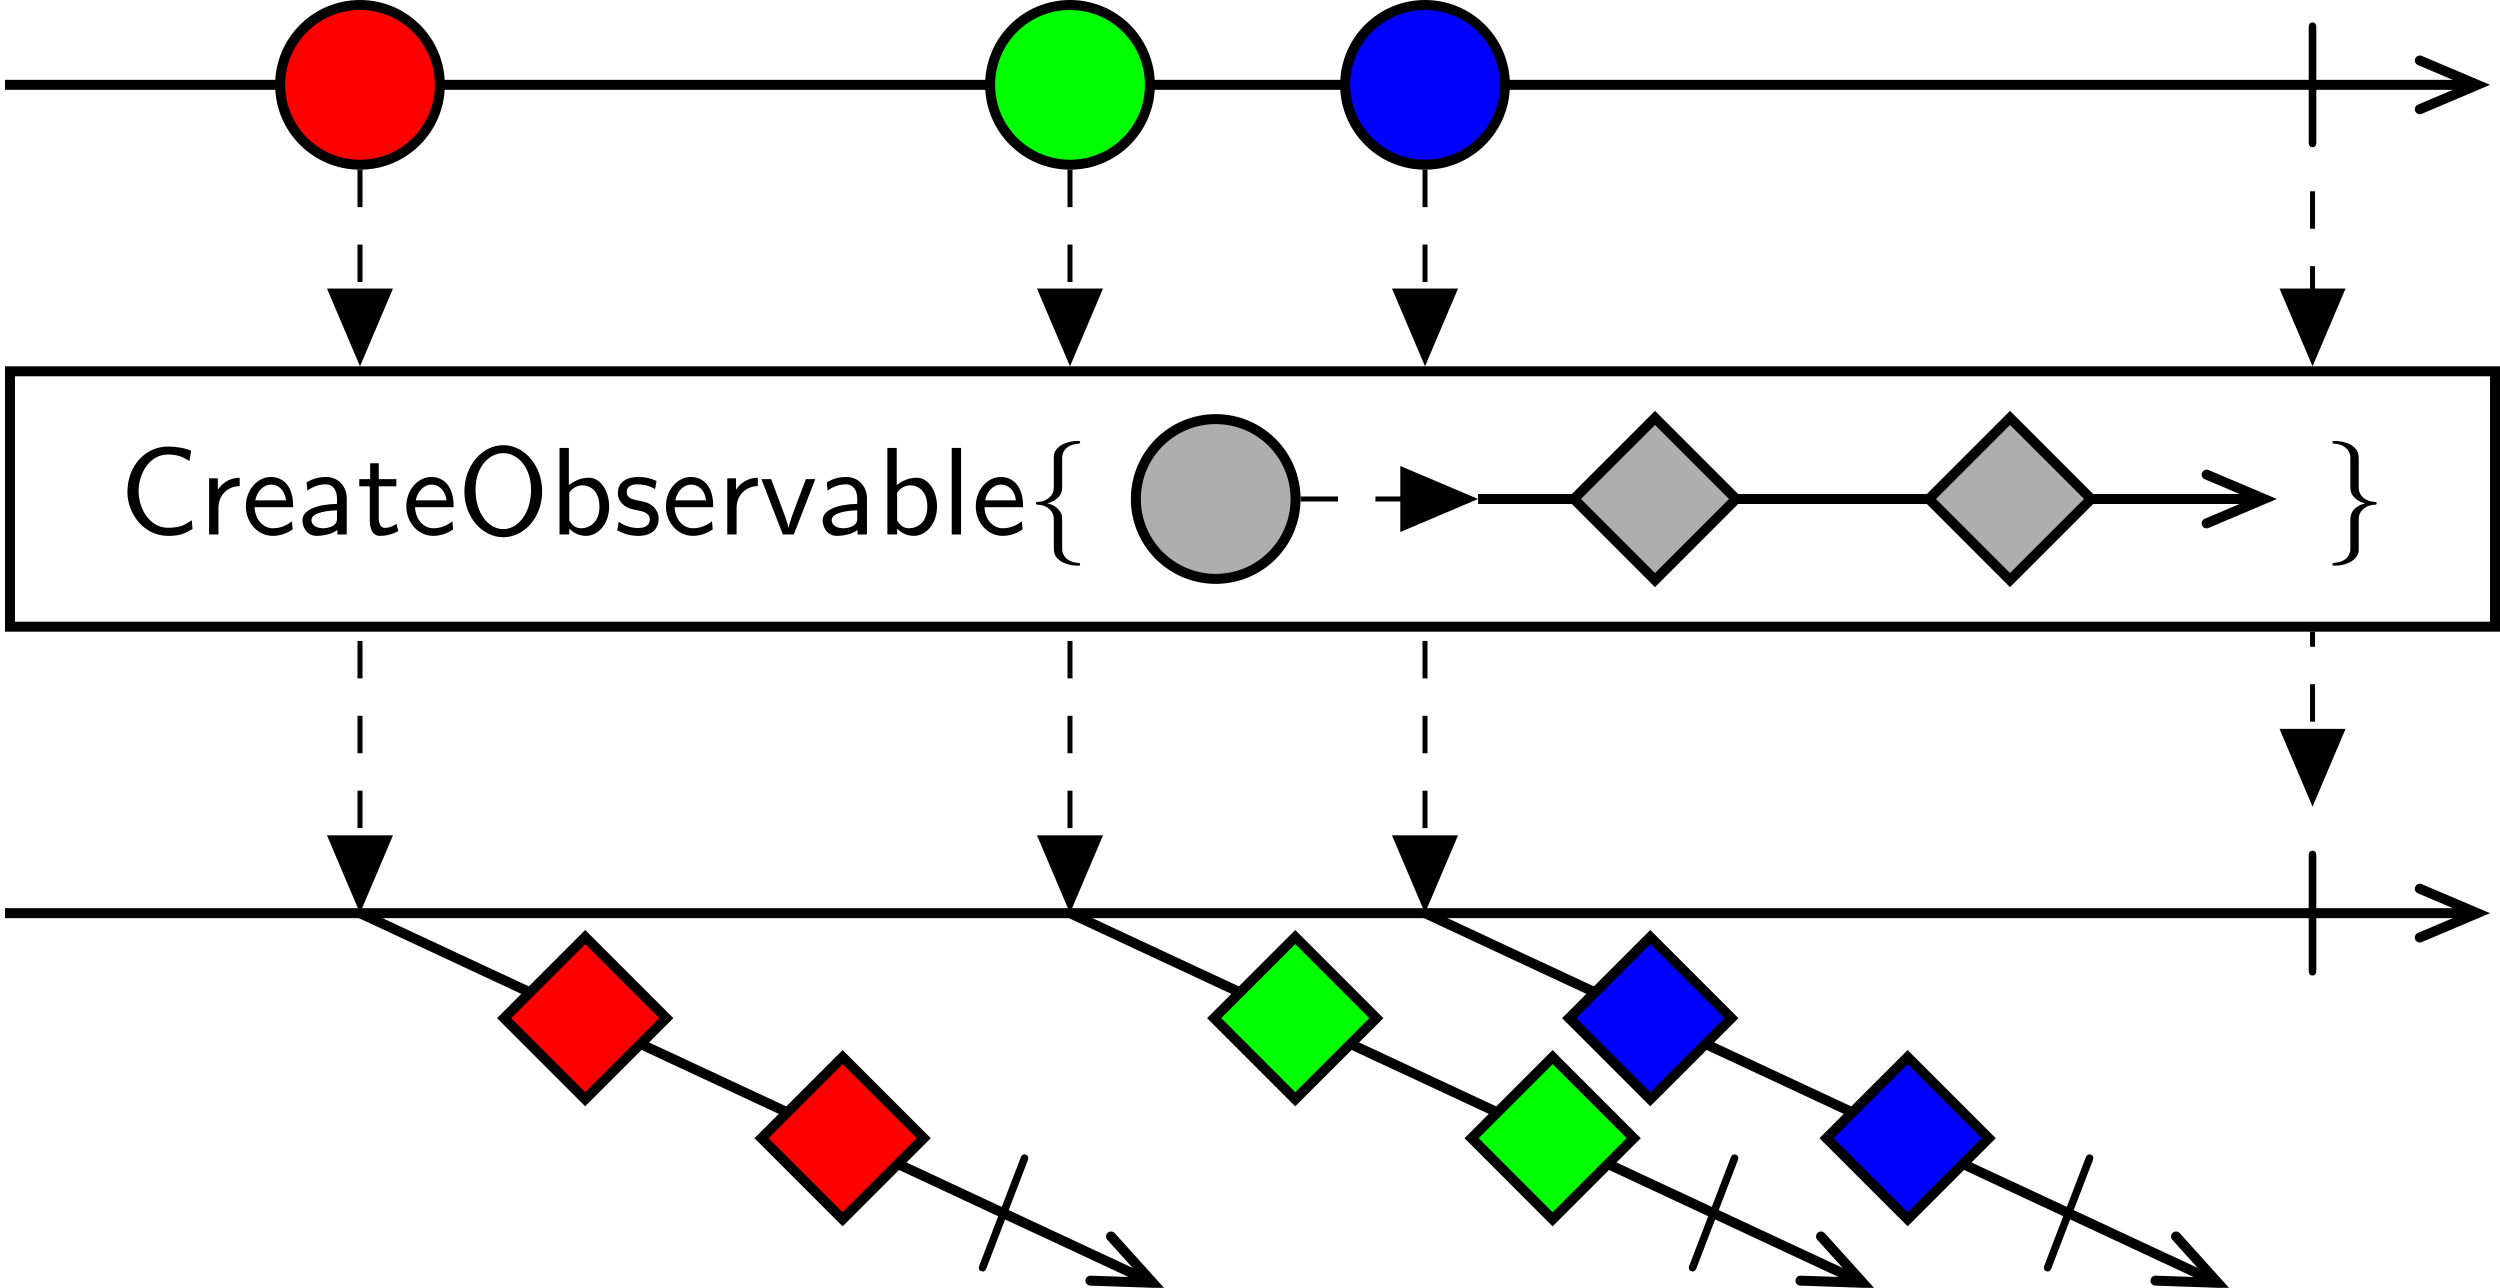 <?xml version='1.0' encoding='UTF-8'?>
<!-- This file was generated by dvisvgm 2.11.1 -->
<svg version='1.1' xmlns='http://www.w3.org/2000/svg' xmlns:xlink='http://www.w3.org/1999/xlink' width='425.193pt' height='219.024pt' viewBox='-146.288 -143.035 425.193 219.024'>
<defs>
<path id='g0-106' d='M1.893-7.024C1.893-7.173 1.893-7.472 1.594-7.472C1.285-7.472 1.285-7.183 1.285-7.024V2.042C1.285 2.192 1.285 2.491 1.584 2.491C1.893 2.491 1.893 2.202 1.893 2.042V-7.024Z'/>
<path id='g2-102' d='M2.819-6.147C2.819-6.545 3.078-7.183 4.164-7.253C4.214-7.263 4.254-7.303 4.254-7.362C4.254-7.472 4.174-7.472 4.065-7.472C3.068-7.472 2.162-6.964 2.152-6.227V-3.955C2.152-3.567 2.152-3.248 1.753-2.919C1.405-2.63 1.026-2.61 .807-2.6C.757-2.59 .717-2.55 .717-2.491C.717-2.391 .777-2.391 .877-2.381C1.534-2.341 2.012-1.983 2.122-1.494C2.152-1.385 2.152-1.365 2.152-1.006V.966C2.152 1.385 2.152 1.704 2.63 2.082C3.019 2.381 3.676 2.491 4.065 2.491C4.174 2.491 4.254 2.491 4.254 2.381C4.254 2.281 4.194 2.281 4.095 2.271C3.467 2.232 2.979 1.913 2.849 1.405C2.819 1.315 2.819 1.295 2.819 .936V-1.156C2.819-1.614 2.74-1.783 2.421-2.102C2.212-2.311 1.923-2.411 1.644-2.491C2.461-2.72 2.819-3.178 2.819-3.756V-6.147Z'/>
<path id='g2-103' d='M2.152 1.166C2.152 1.564 1.893 2.202 .807 2.271C.757 2.281 .717 2.321 .717 2.381C.717 2.491 .827 2.491 .917 2.491C1.883 2.491 2.809 2.002 2.819 1.245V-1.026C2.819-1.415 2.819-1.733 3.218-2.062C3.567-2.351 3.945-2.371 4.164-2.381C4.214-2.391 4.254-2.431 4.254-2.491C4.254-2.59 4.194-2.59 4.095-2.6C3.437-2.64 2.959-2.999 2.849-3.487C2.819-3.597 2.819-3.616 2.819-3.975V-5.948C2.819-6.366 2.819-6.685 2.341-7.064C1.943-7.372 1.255-7.472 .917-7.472C.827-7.472 .717-7.472 .717-7.362C.717-7.263 .777-7.263 .877-7.253C1.504-7.213 1.993-6.894 2.122-6.386C2.152-6.296 2.152-6.276 2.152-5.918V-3.826C2.152-3.367 2.232-3.198 2.55-2.879C2.76-2.67 3.049-2.57 3.328-2.491C2.511-2.262 2.152-1.803 2.152-1.225V1.166Z'/>
<path id='g1-67' d='M5.798-1.136C5.21-.747 4.872-.538 3.885-.538C2.451-.538 1.554-2.032 1.554-3.467C1.554-4.822 2.381-6.386 3.905-6.386C4.613-6.386 5.061-6.217 5.609-5.868L5.748-6.685C5.32-6.894 4.553-7.024 3.915-7.024C2.072-7.024 .658-5.469 .658-3.377C.658-1.803 1.843 .11 3.915 .11C4.832 .11 5.21-.05 5.858-.448L5.798-1.136Z'/>
<path id='g1-79' d='M6.765-3.437C6.765-5.529 5.32-7.133 3.666-7.133C1.973-7.133 .558-5.509 .558-3.437C.558-1.325 2.032 .219 3.656 .219C5.32 .219 6.765-1.345 6.765-3.437ZM3.666-.428C2.491-.428 1.445-1.674 1.445-3.587C1.445-5.41 2.54-6.496 3.656-6.496C4.812-6.496 5.878-5.37 5.878-3.587C5.878-1.644 4.802-.428 3.666-.428Z'/>
<path id='g1-97' d='M3.975-2.879C3.975-3.895 3.248-4.593 2.331-4.593C1.684-4.593 1.235-4.433 .767-4.164L.827-3.507C1.345-3.875 1.843-4.005 2.331-4.005C2.8-4.005 3.198-3.606 3.198-2.869V-2.441C1.704-2.421 .438-2.002 .438-1.126C.438-.697 .707 .11 1.574 .11C1.714 .11 2.65 .09 3.228-.359V0H3.975V-2.879ZM3.198-1.315C3.198-1.126 3.198-.877 2.859-.687C2.57-.508 2.192-.498 2.082-.498C1.604-.498 1.156-.727 1.156-1.146C1.156-1.843 2.77-1.913 3.198-1.933V-1.315Z'/>
<path id='g1-98' d='M1.564-6.914H.817V0H1.594V-.458C1.833-.239 2.262 .11 2.929 .11C3.925 .11 4.782-.887 4.782-2.222C4.782-3.457 4.105-4.533 3.168-4.533C2.78-4.533 2.162-4.433 1.564-3.945V-6.914ZM1.594-3.337C1.753-3.577 2.112-3.925 2.66-3.925C3.248-3.925 4.005-3.497 4.005-2.222C4.005-.927 3.168-.498 2.56-.498C2.172-.498 1.843-.677 1.594-1.136V-3.337Z'/>
<path id='g1-101' d='M4.125-2.182C4.125-2.521 4.115-3.268 3.726-3.866C3.318-4.483 2.71-4.593 2.351-4.593C1.245-4.593 .349-3.537 .349-2.252C.349-.936 1.305 .11 2.501 .11C3.128 .11 3.696-.13 4.085-.408L4.025-1.056C3.397-.538 2.74-.498 2.511-.498C1.714-.498 1.076-1.205 1.046-2.182H4.125ZM1.096-2.73C1.255-3.487 1.783-3.985 2.351-3.985C2.869-3.985 3.427-3.646 3.557-2.73H1.096Z'/>
<path id='g1-108' d='M1.554-6.914H.807V0H1.554V-6.914Z'/>
<path id='g1-114' d='M1.564-2.132C1.564-3.128 2.281-3.846 3.258-3.866V-4.533C2.371-4.523 1.823-4.035 1.514-3.577V-4.483H.817V0H1.564V-2.132Z'/>
<path id='g1-115' d='M3.417-4.274C2.899-4.513 2.491-4.593 1.983-4.593C1.733-4.593 .329-4.593 .329-3.288C.329-2.8 .618-2.481 .867-2.291C1.176-2.072 1.395-2.032 1.943-1.923C2.301-1.853 2.879-1.733 2.879-1.205C2.879-.518 2.092-.518 1.943-.518C1.136-.518 .578-.887 .399-1.006L.279-.329C.598-.169 1.146 .11 1.953 .11C2.132 .11 2.68 .11 3.108-.209C3.417-.448 3.587-.847 3.587-1.275C3.587-1.823 3.218-2.162 3.198-2.192C2.809-2.54 2.54-2.6 2.042-2.69C1.494-2.8 1.036-2.899 1.036-3.387C1.036-4.005 1.753-4.005 1.883-4.005C2.202-4.005 2.73-3.965 3.298-3.626L3.417-4.274Z'/>
<path id='g1-116' d='M1.743-3.846H3.148V-4.423H1.743V-5.689H1.056V-4.423H.189V-3.846H1.026V-1.186C1.026-.588 1.166 .11 1.853 .11C2.55 .11 3.059-.139 3.308-.269L3.148-.857C2.889-.648 2.57-.528 2.252-.528C1.883-.528 1.743-.827 1.743-1.355V-3.846Z'/>
<path id='g1-118' d='M4.443-4.423H3.696L2.909-2.351C2.7-1.803 2.391-.996 2.311-.528H2.301C2.242-.887 1.983-1.574 1.883-1.843L.917-4.423H.139L1.853 0H2.73L4.443-4.423Z'/>
</defs>
<g id='page1' transform='matrix(2.13 0 0 2.13 0 0)'>
<path d='M-68.281-60.379H128.875' stroke='#000' fill='none' stroke-width='.797'/>
<path d='M124.539-62.324L129.125-60.379L124.539-58.43' stroke='#000' fill='none' stroke-width='.797' stroke-linecap='round'/>
<path d='M-33.559-60.379C-33.559-63.898-36.414-66.754-39.934-66.754C-43.457-66.754-46.312-63.898-46.312-60.379C-46.312-56.855-43.457-54-39.934-54C-36.414-54-33.559-56.855-33.559-60.379Z' fill='#f00'/>
<path d='M-33.559-60.379C-33.559-63.898-36.414-66.754-39.934-66.754C-43.457-66.754-46.312-63.898-46.312-60.379C-46.312-56.855-43.457-54-39.934-54C-36.414-54-33.559-56.855-33.559-60.379Z' stroke='#000' fill='none' stroke-width='.797' stroke-miterlimit='10'/>
<path d='M23.137-60.379C23.137-63.898 20.281-66.754 16.758-66.754C13.234-66.754 10.379-63.898 10.379-60.379C10.379-56.855 13.234-54 16.758-54C20.281-54 23.137-56.855 23.137-60.379Z' fill='#0f0'/>
<path d='M23.137-60.379C23.137-63.898 20.281-66.754 16.758-66.754C13.234-66.754 10.379-63.898 10.379-60.379C10.379-56.855 13.234-54 16.758-54C20.281-54 23.137-56.855 23.137-60.379Z' stroke='#000' fill='none' stroke-width='.797' stroke-miterlimit='10'/>
<path d='M51.485-60.379C51.485-63.898 48.629-66.754 45.106-66.754C41.582-66.754 38.727-63.898 38.727-60.379C38.727-56.855 41.582-54 45.106-54C48.629-54 51.485-56.855 51.485-60.379Z' fill='#00f'/>
<path d='M51.485-60.379C51.485-63.898 48.629-66.754 45.106-66.754C41.582-66.754 38.727-63.898 38.727-60.379C38.727-56.855 41.582-54 45.106-54C48.629-54 51.485-56.855 51.485-60.379Z' stroke='#000' fill='none' stroke-width='.797' stroke-miterlimit='10'/>
<g transform='matrix(1 0 0 1 82.852 22.975)'>
<use x='31.529' y='-80.862' xlink:href='#g0-106'/>
</g>
<path d='M-67.883-17.113H130.543V-37.504H-67.883Z' stroke='#000' fill='none' stroke-width='.797' stroke-miterlimit='10'/>
<g transform='matrix(1 0 0 1 -90.694 23.319)'>
<use x='31.529' y='-47.793' xlink:href='#g1-67'/>
<use x='37.894' y='-47.793' xlink:href='#g1-114'/>
<use x='41.298' y='-47.793' xlink:href='#g1-101'/>
<use x='45.726' y='-47.793' xlink:href='#g1-97'/>
<use x='50.514' y='-47.793' xlink:href='#g1-116'/>
<use x='54.111' y='-47.793' xlink:href='#g1-101'/>
<use x='58.539' y='-47.793' xlink:href='#g1-79'/>
<use x='65.873' y='-47.793' xlink:href='#g1-98'/>
<use x='71.02' y='-47.793' xlink:href='#g1-115'/>
<use x='74.839' y='-47.793' xlink:href='#g1-101'/>
<use x='79.267' y='-47.793' xlink:href='#g1-114'/>
<use x='82.671' y='-47.793' xlink:href='#g1-118'/>
<use x='87.265' y='-47.793' xlink:href='#g1-97'/>
<use x='92.053' y='-47.793' xlink:href='#g1-98'/>
<use x='97.2' y='-47.793' xlink:href='#g1-108'/>
<use x='99.58' y='-47.793' xlink:href='#g1-101'/>
<use x='104.008' y='-47.793' xlink:href='#g2-102'/>
</g>
<path d='M34.77-27.309C34.77-30.832 31.914-33.687 28.395-33.687C24.871-33.687 22.016-30.832 22.016-27.309S24.871-20.93 28.395-20.93C31.914-20.93 34.77-23.785 34.77-27.309Z' fill='#aeaeae'/>
<path d='M34.77-27.309C34.77-30.832 31.914-33.687 28.395-33.687C24.871-33.687 22.016-30.832 22.016-27.309S24.871-20.93 28.395-20.93C31.914-20.93 34.77-23.785 34.77-27.309Z' stroke='#000' fill='none' stroke-width='.797' stroke-miterlimit='10'/>
<path d='M49.344-27.309H111.856' stroke='#000' fill='none' stroke-width='.797' stroke-miterlimit='10'/>
<path d='M107.516-29.254L112.102-27.309L107.516-25.363' stroke='#000' fill='none' stroke-width='.797' stroke-miterlimit='10' stroke-linecap='round'/>
<path d='M69.945-27.309L63.469-33.785L56.992-27.309L63.469-20.832Z' fill='#aeaeae'/>
<path d='M69.945-27.309L63.469-33.785L56.992-27.309L63.469-20.832Z' stroke='#000' fill='none' stroke-width='.797' stroke-miterlimit='10'/>
<path d='M98.293-27.309L91.816-33.785L85.34-27.309L91.816-20.832Z' fill='#aeaeae'/>
<path d='M98.293-27.309L91.816-33.785L85.34-27.309L91.816-20.832Z' stroke='#000' fill='none' stroke-width='.797' stroke-miterlimit='10'/>
<path d='M35.168-27.309H48.535' stroke='#000' fill='none' stroke-width='.399' stroke-miterlimit='10' stroke-dasharray='2.989 2.989'/>
<path d='M43.332-29.644L48.832-27.309L43.332-24.973Z'/>
<path d='M43.332-29.644L48.832-27.309L43.332-24.973Z' stroke='#000' fill='none' stroke-width='.399' stroke-miterlimit='10'/>
<g transform='matrix(1 0 0 1 -90.694 23.319)'>
<use x='207.535' y='-47.793' xlink:href='#g2-103'/>
</g>
<path d='M-68.281 5.762H128.875' stroke='#000' fill='none' stroke-width='.797' stroke-miterlimit='10'/>
<path d='M124.539 3.812L129.125 5.762L124.539 7.707' stroke='#000' fill='none' stroke-width='.797' stroke-miterlimit='10' stroke-linecap='round'/>
<path d='M-39.934 5.762L23.141 35.172' stroke='#000' fill='none' stroke-width='.797' stroke-miterlimit='10'/>
<path d='M20.035 31.578L23.367 35.277L18.391 35.105' stroke='#000' fill='none' stroke-width='.797' stroke-miterlimit='10' stroke-linecap='round'/>
<path d='M-15.477 14.145L-21.953 7.668L-28.43 14.145L-21.953 20.621Z' fill='#f00'/>
<path d='M-15.477 14.145L-21.953 7.668L-28.43 14.145L-21.953 20.621Z' stroke='#000' fill='none' stroke-width='.797' stroke-miterlimit='10'/>
<path d='M5.078 23.73L-1.398 17.254L-7.875 23.73L-1.398 30.207Z' fill='#f00'/>
<path d='M5.078 23.73L-1.398 17.254L-7.875 23.73L-1.398 30.207Z' stroke='#000' fill='none' stroke-width='.797' stroke-miterlimit='10'/>
<g transform='matrix(.934 .358 -.358 .934 -25.644 33.922)'>
<use x='31.529' y='-14.725' xlink:href='#g0-106'/>
</g>
<path d='M16.758 5.762L79.836 35.172' stroke='#000' fill='none' stroke-width='.797' stroke-miterlimit='10'/>
<path d='M76.727 31.578L80.063 35.277L75.082 35.105' stroke='#000' fill='none' stroke-width='.797' stroke-miterlimit='10' stroke-linecap='round'/>
<path d='M41.219 14.145L34.742 7.668L28.266 14.145L34.742 20.621Z' fill='#0f0'/>
<path d='M41.219 14.145L34.742 7.668L28.266 14.145L34.742 20.621Z' stroke='#000' fill='none' stroke-width='.797' stroke-miterlimit='10'/>
<path d='M61.77 23.73L55.293 17.254L48.821 23.73L55.293 30.207Z' fill='#0f0'/>
<path d='M61.77 23.73L55.293 17.254L48.821 23.73L55.293 30.207Z' stroke='#000' fill='none' stroke-width='.797' stroke-miterlimit='10'/>
<g transform='matrix(.934 .358 -.358 .934 31.05 33.922)'>
<use x='31.529' y='-14.725' xlink:href='#g0-106'/>
</g>
<path d='M45.106 5.762L108.184 35.172' stroke='#000' fill='none' stroke-width='.797' stroke-miterlimit='10'/>
<path d='M105.074 31.578L108.406 35.277L103.429 35.105' stroke='#000' fill='none' stroke-width='.797' stroke-miterlimit='10' stroke-linecap='round'/>
<path d='M69.567 14.145L63.09 7.668L56.613 14.145L63.09 20.621Z' fill='#00f'/>
<path d='M69.567 14.145L63.09 7.668L56.613 14.145L63.09 20.621Z' stroke='#000' fill='none' stroke-width='.797' stroke-miterlimit='10'/>
<path d='M90.117 23.73L83.641 17.254L77.164 23.73L83.641 30.207Z' fill='#00f'/>
<path d='M90.117 23.73L83.641 17.254L77.164 23.73L83.641 30.207Z' stroke='#000' fill='none' stroke-width='.797' stroke-miterlimit='10'/>
<g transform='matrix(.934 .358 -.358 .934 59.397 33.922)'>
<use x='31.529' y='-14.725' xlink:href='#g0-106'/>
</g>
<g transform='matrix(1 0 0 1 82.852 22.975)'>
<use x='31.529' y='-14.725' xlink:href='#g0-106'/>
</g>
<path d='M-39.934-53.602V-38.711' stroke='#000' fill='none' stroke-width='.399' stroke-miterlimit='10' stroke-dasharray='2.989 2.989'/>
<path d='M-37.602-43.914L-39.934-38.414L-42.27-43.914Z'/>
<path d='M-37.602-43.914L-39.934-38.414L-42.27-43.914Z' stroke='#000' fill='none' stroke-width='.399' stroke-miterlimit='10'/>
<path d='M16.758-53.602V-38.711' stroke='#000' fill='none' stroke-width='.399' stroke-miterlimit='10' stroke-dasharray='2.989 2.989'/>
<path d='M19.094-43.914L16.758-38.414L14.422-43.914Z'/>
<path d='M19.094-43.914L16.758-38.414L14.422-43.914Z' stroke='#000' fill='none' stroke-width='.399' stroke-miterlimit='10'/>
<path d='M45.105-53.602V-38.711' stroke='#000' fill='none' stroke-width='.399' stroke-miterlimit='10' stroke-dasharray='2.989 2.989'/>
<path d='M47.441-43.914L45.105-38.414L42.77-43.914Z'/>
<path d='M47.441-43.914L45.105-38.414L42.77-43.914Z' stroke='#000' fill='none' stroke-width='.399' stroke-miterlimit='10'/>
<path d='M115.973-51.879V-38.711' stroke='#000' fill='none' stroke-width='.399' stroke-miterlimit='10' stroke-dasharray='2.989 2.989'/>
<path d='M118.309-43.914L115.973-38.414L113.637-43.914Z'/>
<path d='M118.309-43.914L115.973-38.414L113.637-43.914Z' stroke='#000' fill='none' stroke-width='.399' stroke-miterlimit='10'/>
<path d='M-39.934 4.949V-16.715' stroke='#000' fill='none' stroke-width='.399' stroke-miterlimit='10' stroke-dasharray='2.989 2.989'/>
<path d='M-37.602-.254L-39.934 5.25L-42.27-.254Z'/>
<path d='M-37.602-.254L-39.934 5.25L-42.27-.254Z' stroke='#000' fill='none' stroke-width='.399' stroke-miterlimit='10'/>
<path d='M16.758 4.949V-16.715' stroke='#000' fill='none' stroke-width='.399' stroke-miterlimit='10' stroke-dasharray='2.989 2.989'/>
<path d='M19.094-.254L16.758 5.25L14.422-.254Z'/>
<path d='M19.094-.254L16.758 5.25L14.422-.254Z' stroke='#000' fill='none' stroke-width='.399' stroke-miterlimit='10'/>
<path d='M45.105 4.949V-16.715' stroke='#000' fill='none' stroke-width='.399' stroke-miterlimit='10' stroke-dasharray='2.989 2.989'/>
<path d='M47.441-.254L45.105 5.25L42.769-.254Z'/>
<path d='M47.441-.254L45.105 5.25L42.769-.254Z' stroke='#000' fill='none' stroke-width='.399' stroke-miterlimit='10'/>
<path d='M115.973-3.551V-16.715' stroke='#000' fill='none' stroke-width='.399' stroke-miterlimit='10' stroke-dasharray='2.989 2.989'/>
<path d='M118.309-8.754L115.973-3.25L113.637-8.754Z'/>
<path d='M118.309-8.754L115.973-3.25L113.637-8.754Z' stroke='#000' fill='none' stroke-width='.399' stroke-miterlimit='10'/>
</g>
</svg>